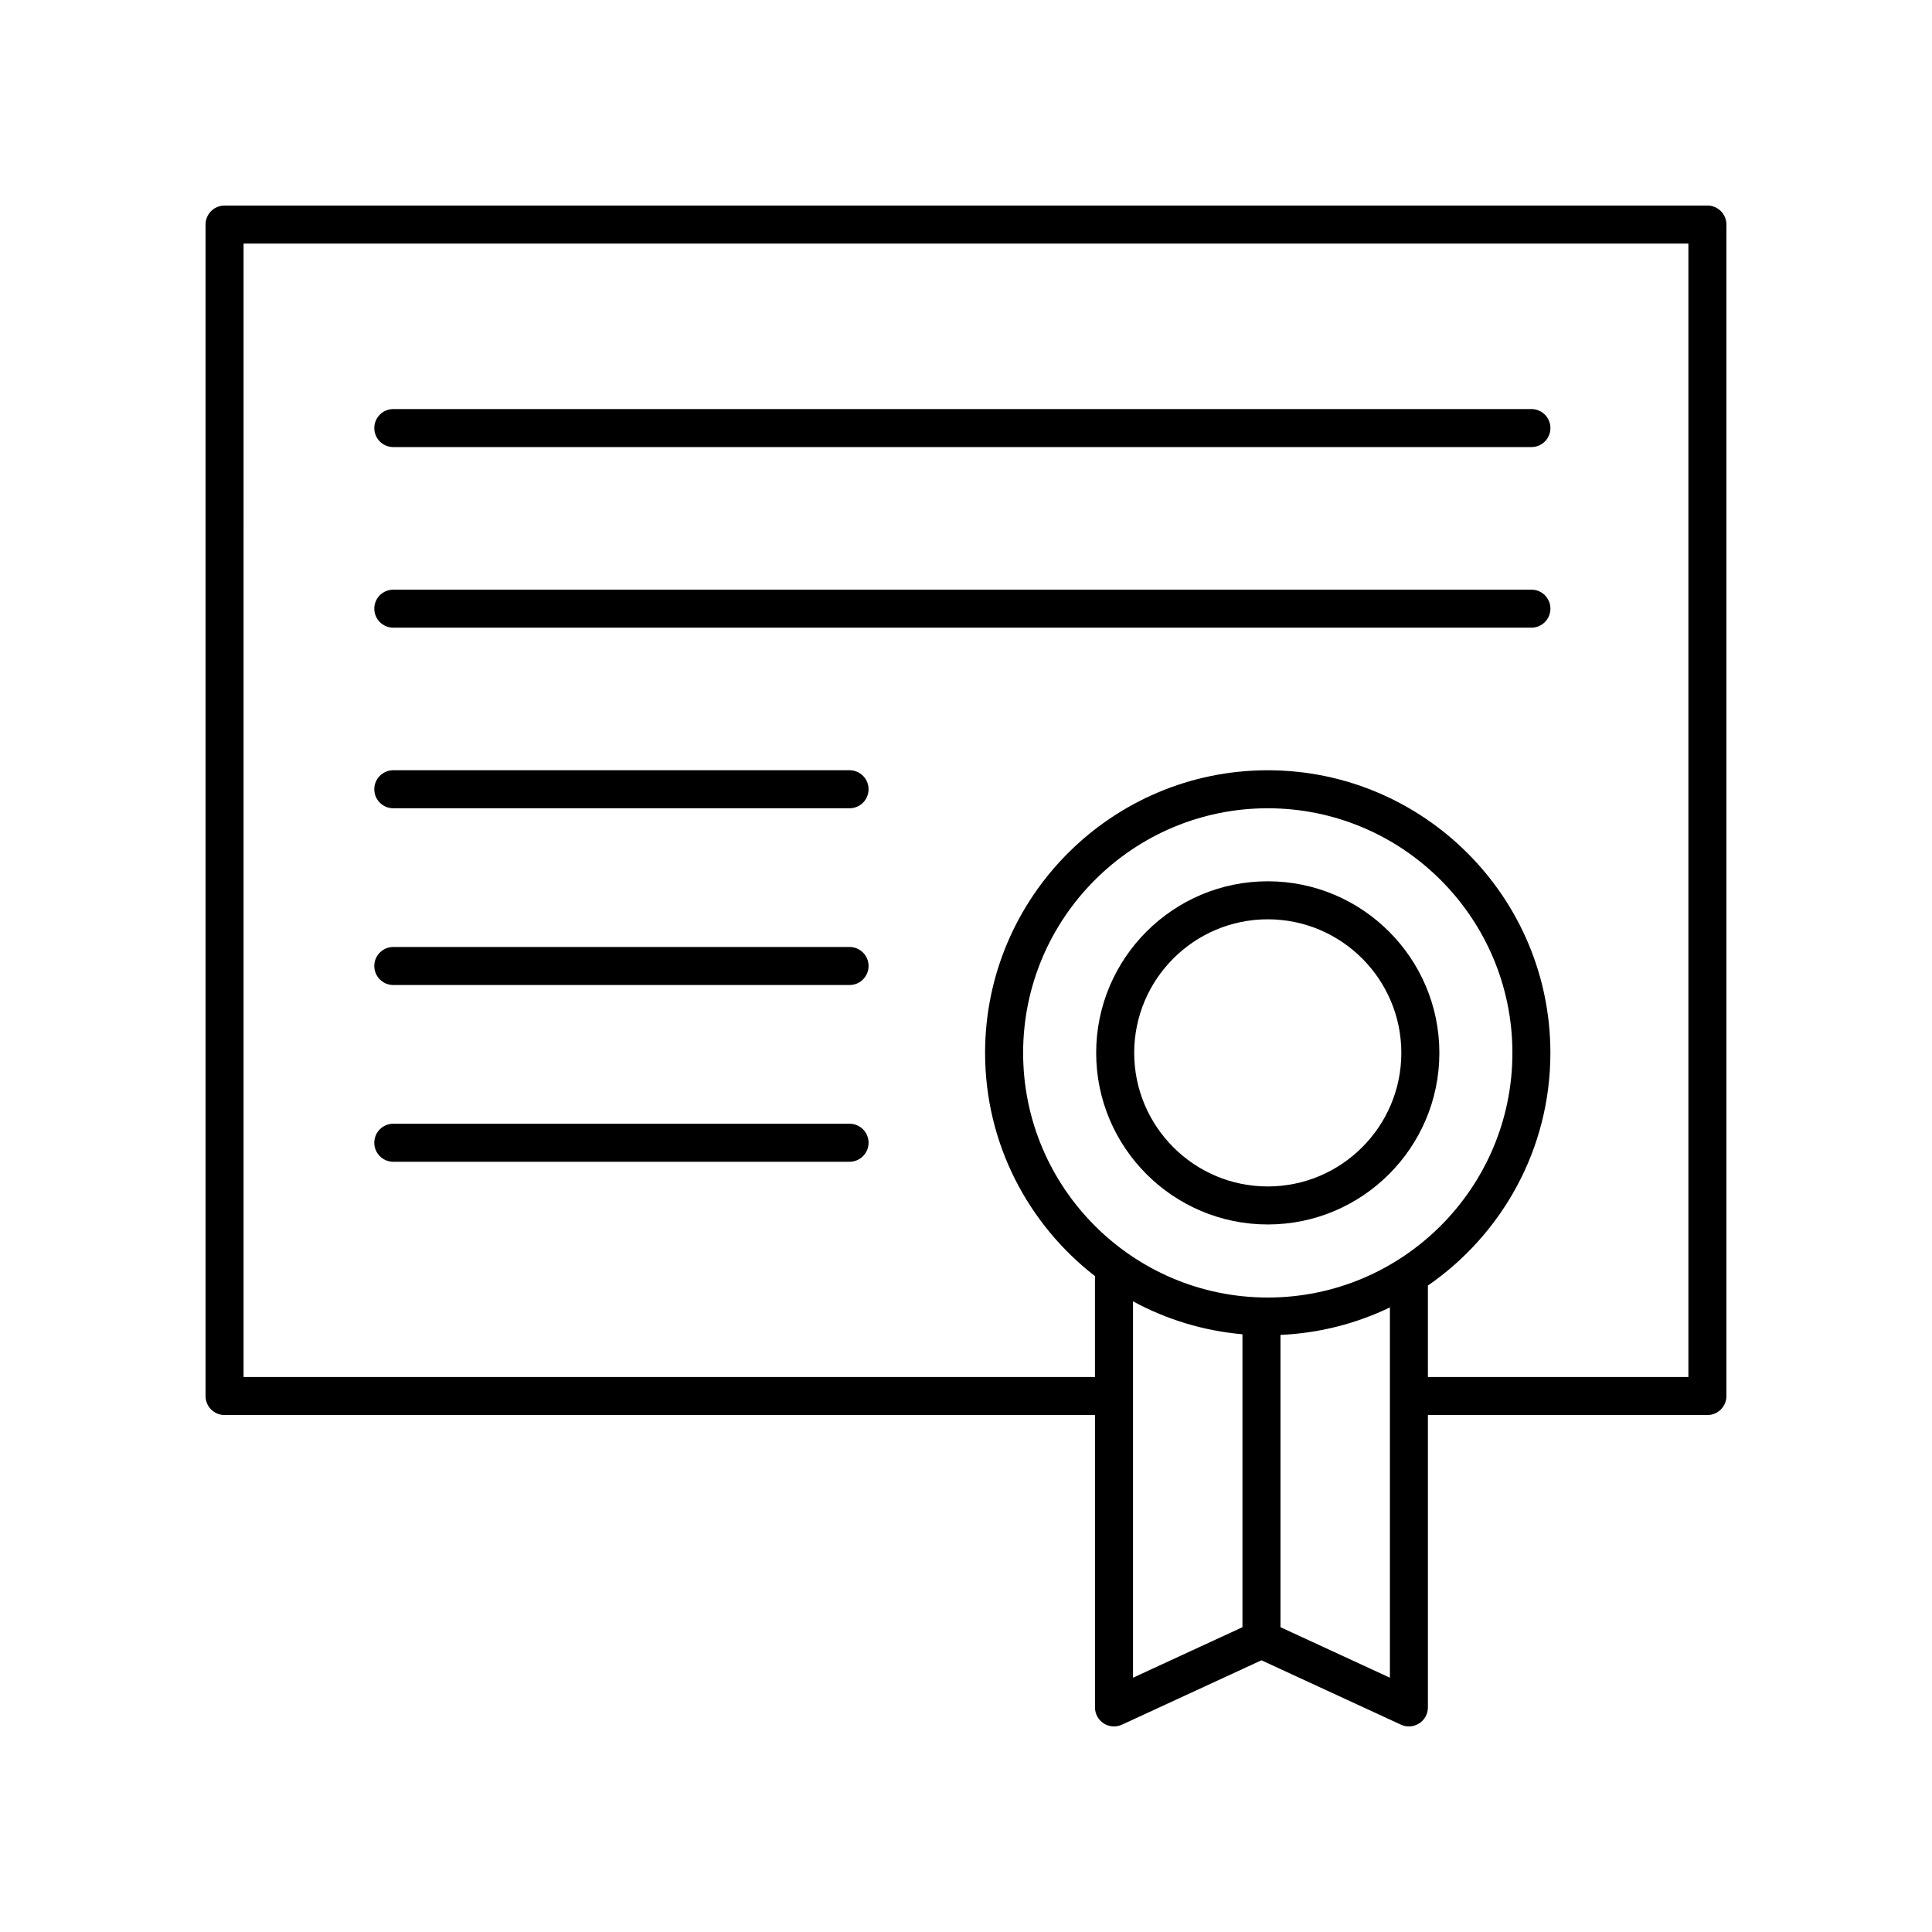 <?xml version="1.0" encoding="UTF-8"?>
<!-- Uploaded to: ICON Repo, www.svgrepo.com, Generator: ICON Repo Mixer Tools -->
<svg fill="#000000" width="800px" height="800px" version="1.1" viewBox="144 144 512 512" xmlns="http://www.w3.org/2000/svg">
 <g>
  <path d="m203.51 519h230.67v77.484c0 1.719 0.875 3.32 2.32 4.242 1.441 0.922 3.262 1.055 4.828 0.328l36.969-17.059 36.965 17.059c0.672 0.316 1.391 0.469 2.109 0.469 0.949 0 1.891-0.27 2.715-0.793 1.449-0.926 2.324-2.527 2.324-4.246v-77.484h74.07c2.785 0 5.039-2.254 5.039-5.039v-310.45c0-2.781-2.254-5.039-5.039-5.039l-392.97 0.004c-2.785 0-5.039 2.254-5.039 5.039v310.45c0.004 2.781 2.254 5.035 5.039 5.035zm276.46-31.141c-35.75 0-64.832-29.082-64.832-64.832 0-35.746 29.082-64.828 64.832-64.828s64.832 29.082 64.832 64.832c0 35.746-29.082 64.828-64.832 64.828zm-35.711 1.004c8.762 4.769 18.582 7.805 29.004 8.734v77.629l-29.004 13.383zm39.082 86.363v-77.461c10.352-0.465 20.148-3.023 29-7.289v98.133zm-274.79-366.68h382.89v300.38h-69.031v-24.242c19.586-13.527 32.461-36.105 32.461-61.652 0-41.305-33.605-74.906-74.906-74.906-41.305 0-74.906 33.605-74.906 74.906 0 24.055 11.445 45.438 29.121 59.152v26.742h-225.63z"/>
  <path d="m479.97 377.55c-25.074 0-45.473 20.398-45.473 45.473 0 25.074 20.398 45.473 45.473 45.473 25.078 0 45.477-20.398 45.477-45.473 0-25.074-20.398-45.473-45.477-45.473zm0 80.871c-19.52 0-35.395-15.879-35.395-35.398 0-19.52 15.875-35.398 35.395-35.398s35.398 15.879 35.398 35.398c0 19.52-15.883 35.398-35.398 35.398z"/>
  <path d="m248.23 262.48h301.61c2.785 0 5.039-2.254 5.039-5.039 0-2.781-2.254-5.039-5.039-5.039l-301.61 0.004c-2.785 0-5.039 2.254-5.039 5.039 0 2.781 2.254 5.035 5.039 5.035z"/>
  <path d="m248.23 310.34h301.61c2.785 0 5.039-2.254 5.039-5.039 0-2.781-2.254-5.039-5.039-5.039l-301.61 0.004c-2.785 0-5.039 2.254-5.039 5.039 0 2.781 2.254 5.035 5.039 5.035z"/>
  <path d="m369.14 348.12h-120.91c-2.785 0-5.039 2.254-5.039 5.039 0 2.781 2.254 5.039 5.039 5.039h120.91c2.785 0 5.039-2.254 5.039-5.039 0-2.781-2.254-5.039-5.039-5.039z"/>
  <path d="m369.14 394.96h-120.91c-2.785 0-5.039 2.254-5.039 5.039 0 2.781 2.254 5.039 5.039 5.039h120.91c2.785 0 5.039-2.254 5.039-5.039s-2.254-5.039-5.039-5.039z"/>
  <path d="m369.14 441.8h-120.91c-2.785 0-5.039 2.254-5.039 5.039 0 2.781 2.254 5.039 5.039 5.039h120.91c2.785 0 5.039-2.254 5.039-5.039s-2.254-5.039-5.039-5.039z"/>
 </g>
</svg>